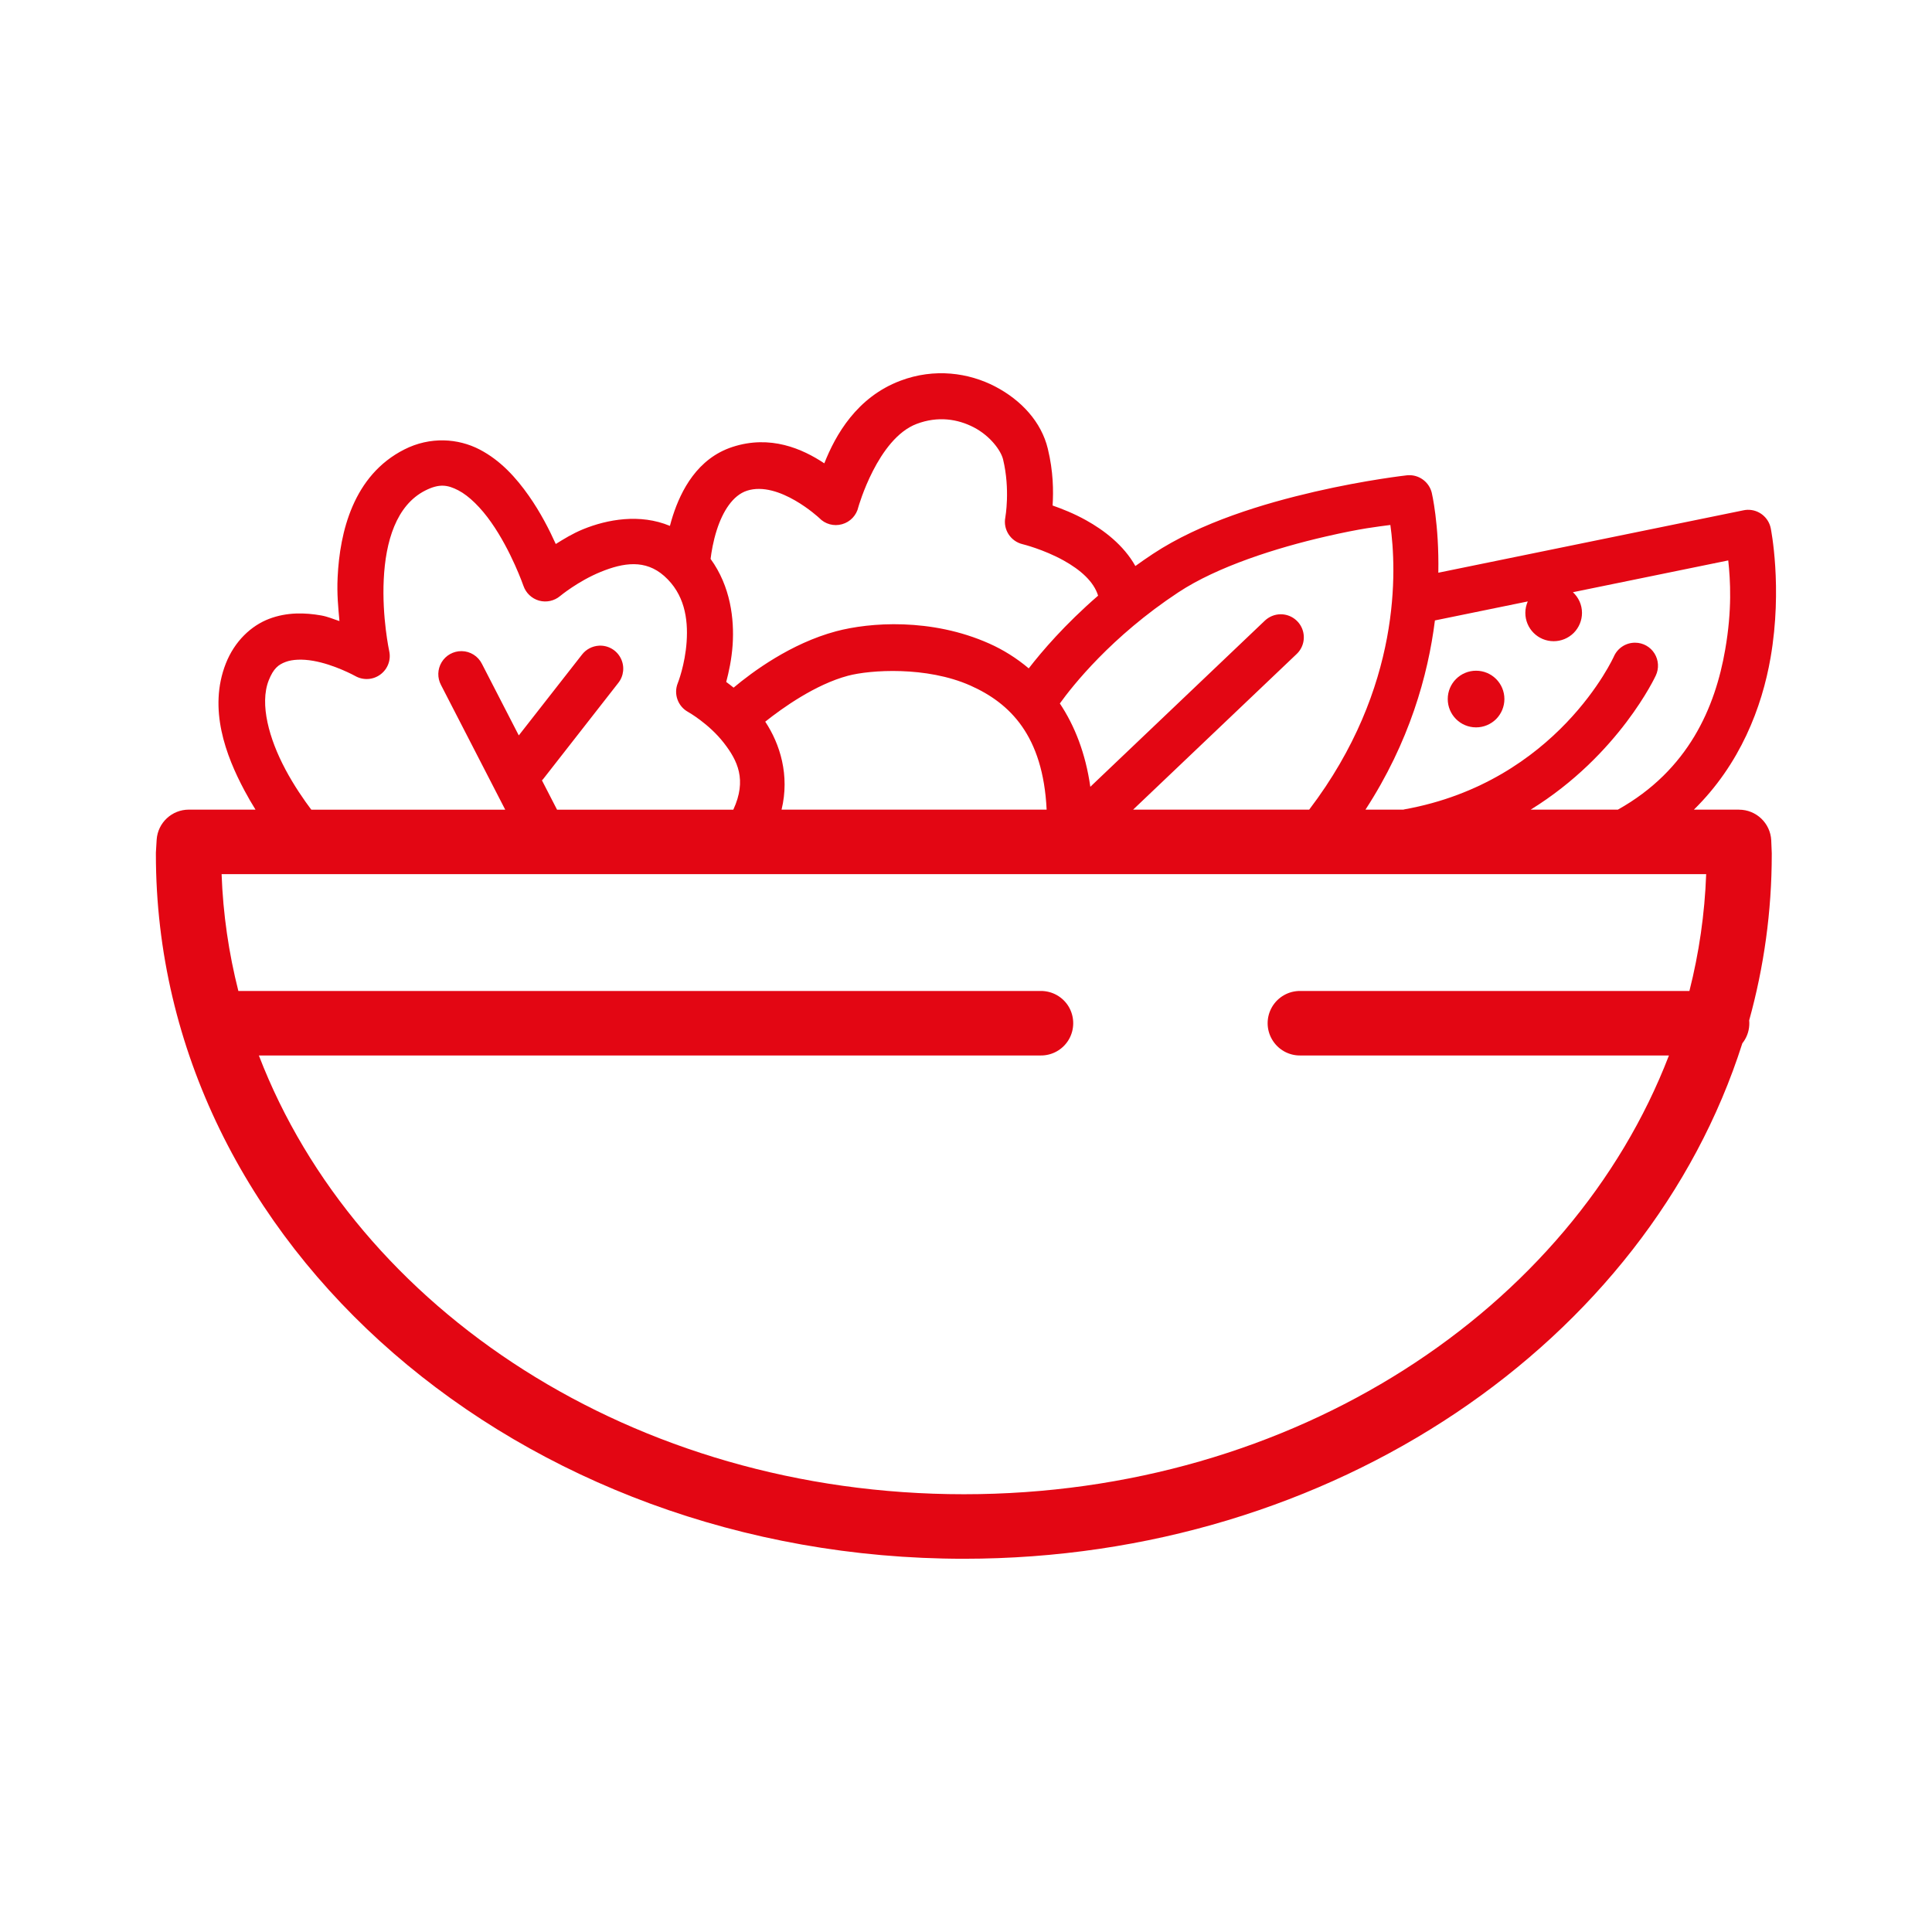 <?xml version="1.0" encoding="UTF-8"?>
<svg id="Capa_1" data-name="Capa 1" xmlns="http://www.w3.org/2000/svg" viewBox="0 0 800 800">
  <defs>
    <style>
      .cls-1 {
        fill: #e30613;
      }
    </style>
  </defs>
  <path class="cls-1" d="M720.11,335.25h-18.7c19.18-18.81,28.19-42.39,31.75-62.95,5.04-29.12.07-53.55.07-53.55-.92-4.55-4.97-7.78-9.62-7.65-.55.02-1.09.07-1.64.2l-126.39,25.85c.37-20.18-2.72-33.12-2.72-33.12-1.02-4.15-4.7-7.13-8.97-7.26-.45-.02-.89,0-1.34.05,0,0-16.77,1.86-38.04,6.76-21.27,4.92-47.26,12.67-67.11,25.77-2.51,1.66-4.93,3.34-7.27,5.03-4.88-8.72-13.11-14.91-20.43-18.97-5.09-2.83-9.89-4.7-13.84-6.09.37-5.99.32-14.04-1.99-23.55-2.66-11.01-10.91-20.05-21.82-25.74-5.44-2.83-11.73-4.77-18.41-5.32-6.68-.55-13.77.27-20.85,2.96-18.01,6.81-26.83,22.44-31.46,34.19-9.09-6.06-22.36-11.88-37.97-6.81-14.58,4.72-21.37,18.04-24.75,28.52-.46,1.43-.86,2.83-1.21,4.19-12.42-5.18-25.97-2.68-35.89,1.36-4.6,1.89-7.98,4.05-11.38,6.14-2.63-5.81-6.26-13-11.18-20-5.19-7.38-11.68-14.66-20.45-19.18-4.37-2.26-9.47-3.63-14.81-3.73-5.34-.1-10.93,1.04-16.3,3.78-21.12,10.71-26.69,34.19-27.58,52.85-.35,6.96.25,12.65.75,18.19-2.61-.82-4.65-1.81-7.63-2.34-6.53-1.14-14.04-1.42-21.49,1.42-7.45,2.83-14.31,9.27-17.94,18.51-7.35,18.74,0,38.11,7.73,52.58,1.49,2.8,3.04,5.46,4.57,7.91h-27.61c-7.03,0-12.85,5.44-13.32,12.45-.12,1.79-.22,3.58-.32,5.37v.65c0,162.05,150.89,291.73,334.56,291.73,152.87,0,283.03-89.86,322.36-213.45.39-.49.75-1.01,1.08-1.57,1.43-2.44,2-5.22,1.75-7.94,6.1-22.03,9.35-45.05,9.35-68.76v-.42c-.05-1.79-.12-3.58-.22-5.37-.37-7.11-6.24-12.67-13.34-12.67ZM632.62,249.04c-.64,1.45-1.01,3.05-1.01,4.74,0,6.48,5.24,11.73,11.73,11.73,3.11,0,6.09-1.24,8.3-3.43,2.19-2.21,3.43-5.19,3.43-8.3,0-3.39-1.46-6.42-3.76-8.56l64.32-13.16c.89,8.27,1.62,20.45-1.27,36.97-4.1,23.72-15.07,49.79-44.44,66.23h-36.1c36.69-22.67,51.8-55.52,51.8-55.52,1.39-2.93,1.19-6.38-.52-9.14-1.71-2.76-4.72-4.45-7.98-4.47-3.83-.05-7.31,2.21-8.85,5.71,0,0-23.36,51.93-86.79,63.31-.13.02-.25.08-.38.11h-15.69c18.16-27.92,25.91-55.63,28.76-78.35l38.45-7.87ZM487.92,245.28c16.2-10.71,40.7-18.44,60.87-23.08,15.16-3.5,21.59-4.1,26.93-4.82,2.55,18.19,4.93,67.21-33.61,117.87h-72.91l67.61-64.34c2.91-2.68,3.85-6.83,2.41-10.51-1.44-3.65-4.99-6.06-8.92-6.04-2.48,0-4.85.99-6.63,2.71l-72.19,68.72c-1.97-13.86-6.48-25.29-12.62-34.5,5.17-7.2,21.28-27.68,49.06-46.01ZM316.87,298.83c7.08-5.64,20.72-15.4,34.23-19.01,9.12-2.44,32.52-4.05,50.76,4.07,16.35,7.3,30.04,20.67,31.53,51.36h-109.76c3.44-14.21-.64-27.2-6.76-36.42ZM309.28,203.2c13.24-4.3,29.92,11.26,29.92,11.26,2.44,2.56,6.06,3.58,9.47,2.61,3.4-.94,5.99-3.68,6.76-7.13,0,0,7.98-28.3,24.13-34.41,8.8-3.33,17.02-2.04,23.7,1.44,6.68,3.48,11.18,9.49,12.1,13.29,3.01,12.5.92,24,.92,24-.97,5.02,2.19,9.89,7.16,11.08,0,0,8.6,2.09,17.02,6.76,6.95,3.87,12.45,8.7,14.24,14.55-13.82,11.97-23.39,23.2-28.72,30.11-5.09-4.29-10.61-7.72-16.33-10.27-12.03-5.37-24.42-7.55-35.56-7.95-11.13-.4-20.97,1.02-27.88,2.86-18.73,5-34.7,16.84-42.44,23.34-1.06-.86-2.1-1.66-3.06-2.36,1.07-4.07,2.24-9.29,2.66-15.38.71-10.6-.83-24.15-9.13-35.57.34-2.8,1.06-7.29,2.58-12,2.48-7.75,6.66-14.34,12.47-16.23ZM118.07,318.37c-6.56-12.3-10.66-26.81-6.81-36.62,1.99-5.04,4.1-6.56,6.98-7.65,2.86-1.09,7.01-1.24,11.43-.47,8.85,1.54,17.42,6.29,17.42,6.29,3.28,1.86,7.35,1.64,10.39-.6,3.06-2.24,4.5-6.06,3.68-9.74,0,0-3.03-14.01-2.26-29.67.75-15.65,5.14-30.66,17.14-36.77,5.84-2.96,9.27-2.41,13.74-.1,4.47,2.31,9.44,7.28,13.59,13.22,8.35,11.85,13.37,26.31,13.37,26.31,1.02,2.98,3.45,5.29,6.48,6.14,3.03.84,6.31.12,8.72-1.91,0,0,7.38-6.14,16.8-9.99,9.44-3.85,18.46-5.24,26.29,1.69,8.37,7.43,9.94,17.59,9.29,27.21-.65,9.62-3.65,17.12-3.65,17.12-1.84,4.5.02,9.66,4.27,11.98,0,0,8.55,4.8,14.76,12.77,5.74,7.38,9.64,15.35,3.95,27.69h-72.99l-6.25-12.14c.15-.17.33-.31.47-.49l31.08-39.78c2.36-2.93,2.78-6.96,1.07-10.31-1.69-3.35-5.22-5.39-8.97-5.19-2.81.15-5.42,1.52-7.11,3.75l-26.13,33.41-15.25-29.61c-1.59-3.21-4.87-5.27-8.45-5.29-3.38-.02-6.51,1.71-8.25,4.6-1.74,2.88-1.84,6.46-.25,9.44l26.58,51.61h-80.3c-2.9-3.85-7.09-9.84-10.84-16.89ZM399.14,618.73c-136.91,0-251.56-76.59-291.95-181.68h323.67c4.82.07,9.29-2.46,11.73-6.63,2.41-4.15,2.41-9.29,0-13.47-2.43-4.15-6.91-6.68-11.73-6.61H98.7c-3.97-15.67-6.35-31.84-6.94-48.38h614.73c-.6,16.54-2.97,32.71-6.94,48.38h-161.09c-4.82-.07-9.29,2.46-11.73,6.61-2.44,4.18-2.44,9.32,0,13.47,2.43,4.17,6.91,6.71,11.73,6.63h152.61c-40.4,105.08-155.04,181.68-291.93,181.68Z"/>
  <path class="cls-1" d="M611.21,301.19c3.11,0,6.09-1.24,8.3-3.43,2.19-2.21,3.43-5.19,3.43-8.3,0-6.48-5.24-11.73-11.73-11.73s-11.73,5.24-11.73,11.73,5.24,11.73,11.73,11.73Z"/>
</svg>